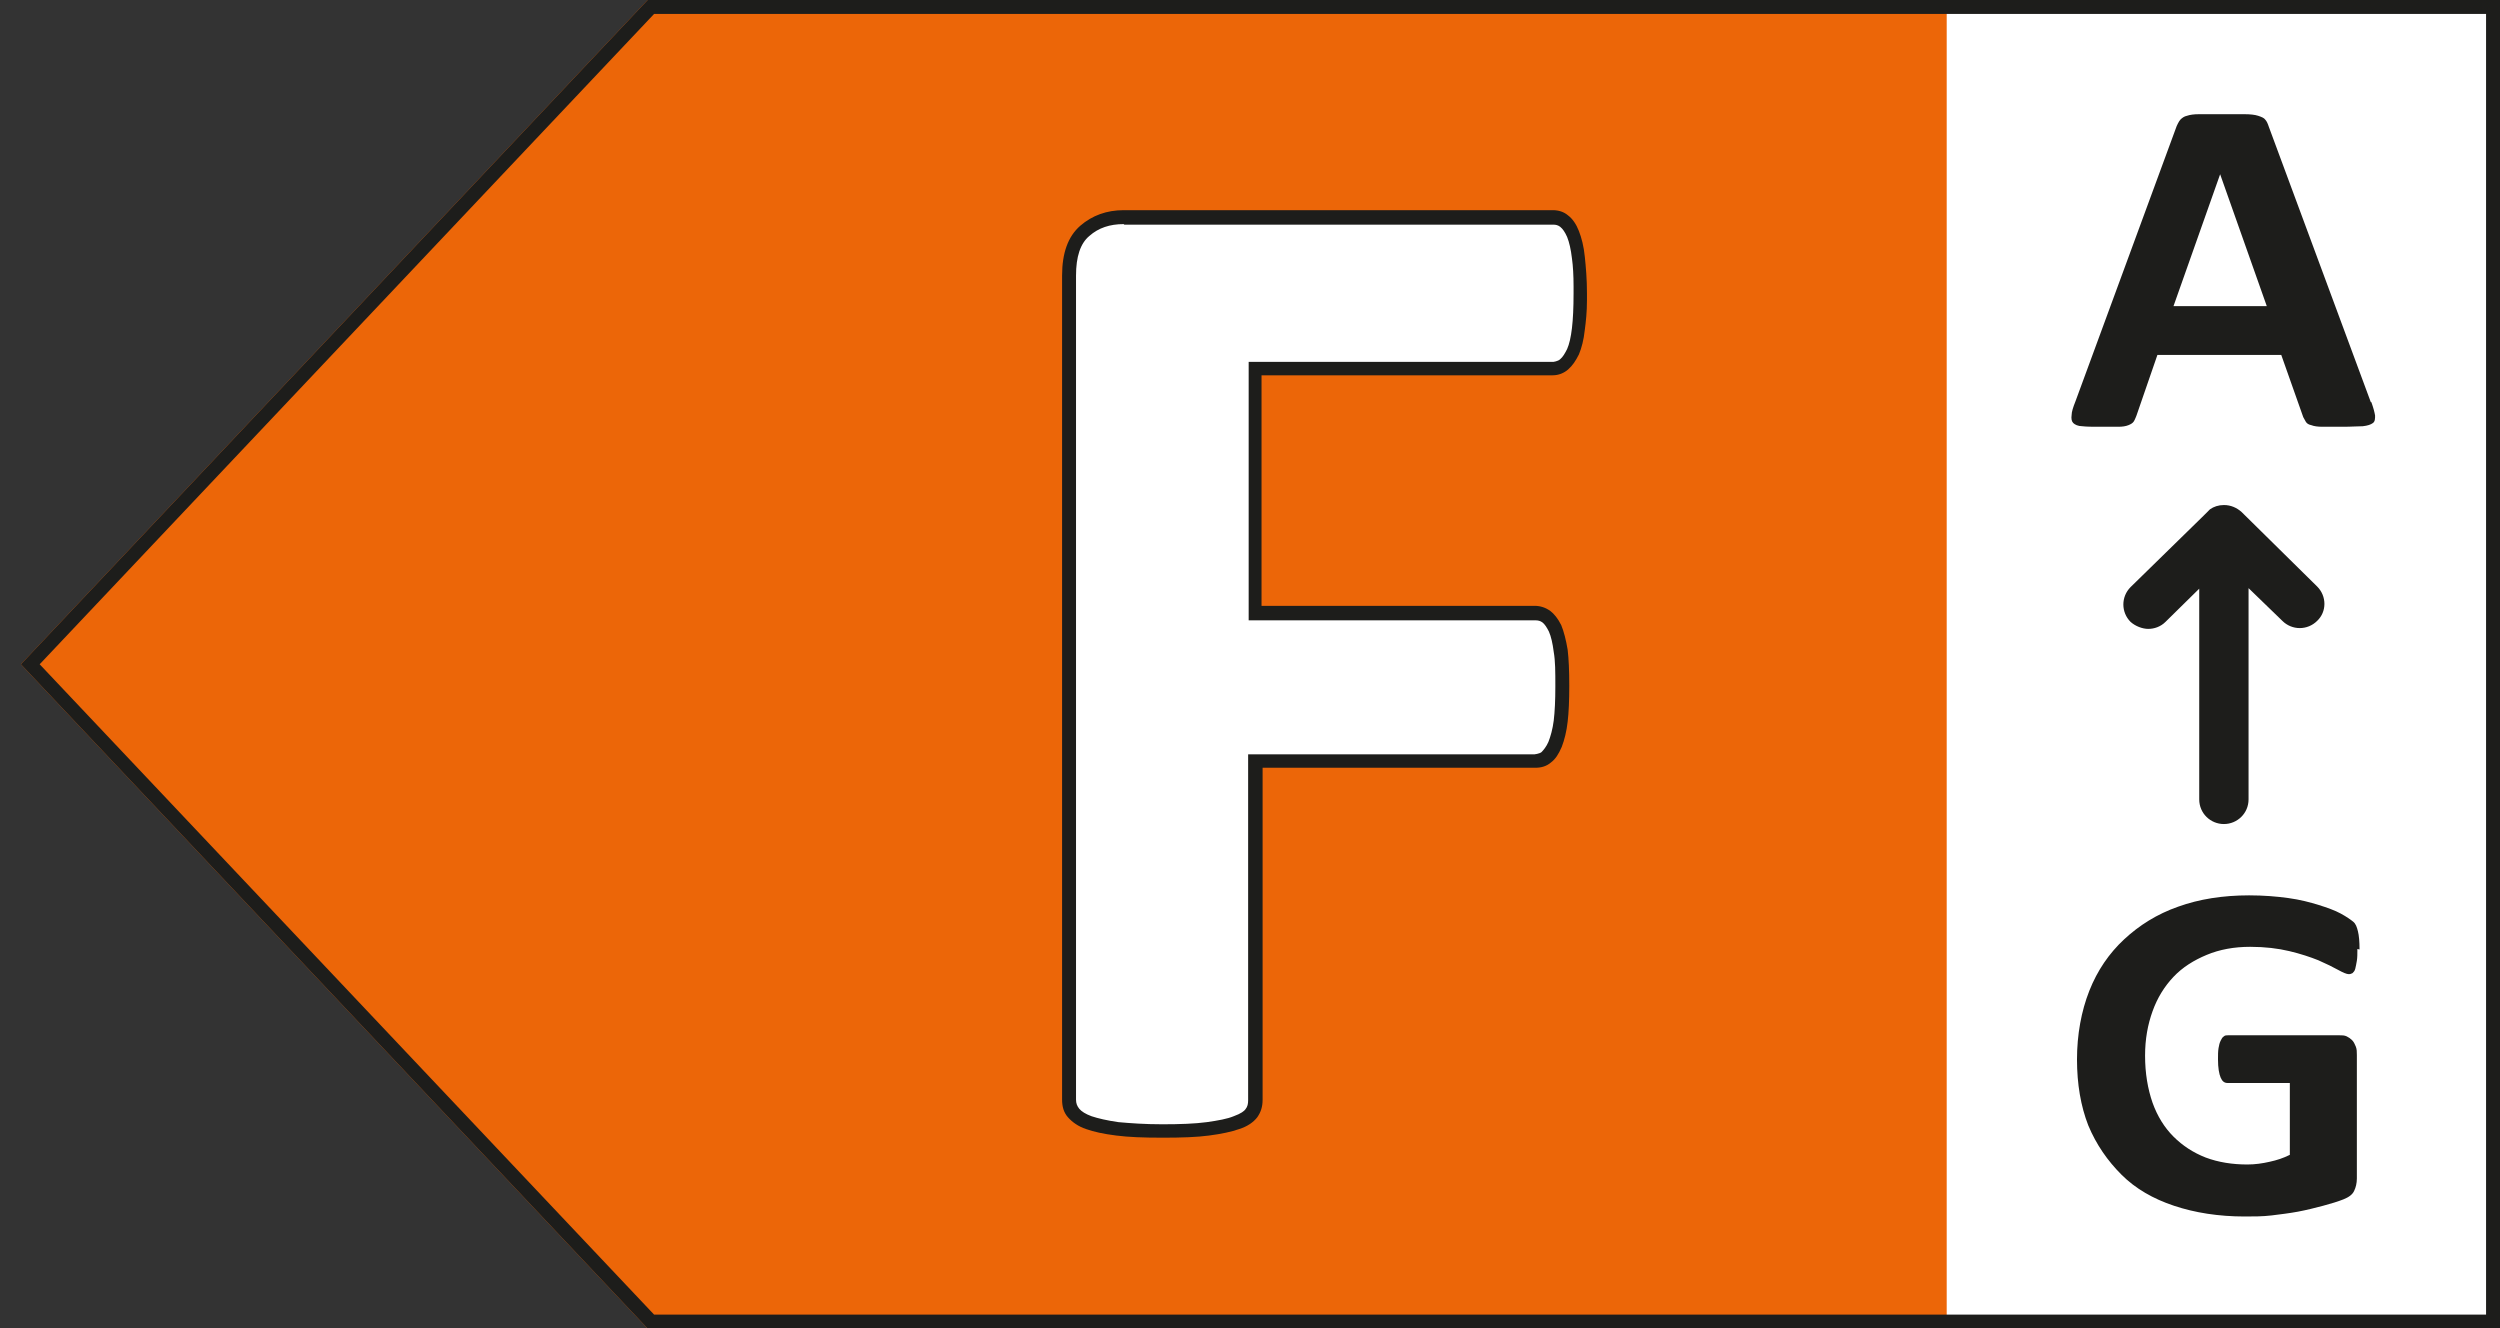 <?xml version="1.0" encoding="UTF-8"?><svg id="Ebene_6" xmlns="http://www.w3.org/2000/svg" viewBox="0 0 46.63 24.77"><rect x="0" y="0" width="46.63" height="24.77" fill="#333333" stroke="none"/><defs><style>.cls-1{fill:none;}.cls-2{fill:#1d1d1b;}.cls-3{fill:#fff;}.cls-4{fill:#ec6608;}</style></defs><path class="cls-1" d="M0,0h46.63v24.77H0V0Z"/><path class="cls-4" d="M12.08,24.77h34.55V0H12.08L.39,12.39l11.69,12.39Z"/><path class="cls-3" d="M36.31,0h10.32v24.77h-10.32V0Z"/><path class="cls-2" d="M44.23,7.5c.04.11.06.19.07.25,0,.06,0,.11-.04.14s-.1.05-.19.06c-.09,0-.21.01-.37.01s-.29,0-.38,0-.16-.01-.21-.03c-.05-.01-.08-.03-.1-.06s-.03-.06-.05-.09l-.41-1.16h-2.31l-.39,1.13s-.03.08-.05.11c-.02.03-.05.05-.1.07-.05.02-.11.03-.19.03-.08,0-.19,0-.33,0-.15,0-.26,0-.34-.01-.08,0-.14-.03-.17-.06s-.04-.08-.03-.15c0-.06.03-.15.07-.25l1.89-5.14s.04-.09.07-.12.07-.06.12-.07c.06-.02.13-.03.23-.03.1,0,.23,0,.39,0,.19,0,.34,0,.45,0,.11,0,.2.01.26.03.06.02.11.04.13.07.03.03.05.08.07.14l1.9,5.13h0ZM41.41,3.25h0l-.87,2.46h1.74l-.87-2.46Z"/><path class="cls-2" d="M43.97,17.7c0,.09,0,.16-.01.22s-.02.11-.03.15-.03.06-.05.08c-.02.01-.04.02-.07.02-.04,0-.11-.03-.2-.08s-.21-.11-.37-.18c-.15-.06-.33-.12-.54-.17s-.45-.08-.73-.08c-.3,0-.57.05-.81.15-.24.1-.45.23-.62.41-.17.18-.3.39-.39.64s-.14.52-.14.83c0,.33.05.62.14.88.09.25.22.46.39.63.17.17.37.3.6.39.24.09.5.13.78.13.14,0,.28-.02.41-.05.14-.03.26-.07.38-.13v-1.34h-1.16c-.06,0-.1-.03-.13-.1-.03-.07-.05-.18-.05-.34,0-.08,0-.15.01-.21s.02-.1.04-.14.03-.06.06-.08c.02-.02.05-.02.08-.02h2.07c.05,0,.1,0,.14.02.04.02.07.04.1.07.03.03.05.07.07.12.02.05.02.1.02.16v2.3c0,.09-.02.17-.05.23-.03.07-.1.12-.2.16-.1.04-.23.08-.38.12-.15.04-.31.08-.47.11s-.33.05-.49.07c-.17.02-.33.02-.5.02-.49,0-.93-.07-1.32-.2s-.72-.32-.98-.58-.47-.56-.62-.92c-.14-.36-.21-.77-.21-1.23s.08-.9.23-1.28.37-.7.65-.96c.28-.26.61-.47,1.01-.61.39-.14.83-.21,1.32-.21.27,0,.51.02.73.05s.41.08.57.13c.16.05.3.1.41.16s.18.11.23.15.07.1.09.18c.02.08.03.19.03.34h0Z"/><path class="cls-2" d="M43.22,11.58c-.18.18-.47.18-.65,0l-.63-.61v3.94c0,.26-.21.46-.46.46s-.46-.2-.46-.46v-3.93l-.63.62c-.09.09-.21.13-.32.13s-.24-.05-.33-.13c-.18-.18-.18-.47,0-.65l1.36-1.33s.01-.01.02-.02l.08-.08s.01-.01.02-.02c.07-.05.16-.08.26-.08.13,0,.24.05.33.13l1.41,1.39c.18.18.18.47,0,.64h0Z"/><path class="cls-3" d="M29.47,5.47c0,.26-.01.48-.03.66s-.06.32-.1.43c-.05.11-.1.18-.16.24s-.13.08-.21.08h-5.56v4.56h5.21c.08,0,.15.02.21.07.06.04.12.12.16.22.05.11.08.24.1.42s.03.39.03.65-.01.48-.03.66-.06.32-.1.43c-.05.11-.1.19-.16.24-.06.05-.13.07-.21.07h-5.21v6.32c0,.1-.03.18-.08.25s-.15.13-.28.18c-.14.05-.31.09-.53.11-.22.03-.5.04-.84.04s-.61-.01-.83-.04c-.22-.03-.4-.06-.53-.11-.13-.05-.23-.11-.28-.18s-.09-.15-.09-.25V5.14c0-.38.1-.66.3-.83s.44-.26.73-.26h8c.08,0,.15.02.21.07s.12.13.16.24c.05.11.08.25.1.44s.03.41.03.67h0Z"/><path class="cls-2" d="M21.67,21.22c-.34,0-.62-.01-.85-.04-.24-.03-.42-.07-.56-.12-.15-.05-.26-.13-.34-.22-.08-.09-.11-.2-.11-.33V5.14c0-.42.11-.73.34-.93.22-.19.49-.29.81-.29h8c.11,0,.21.03.29.1.08.06.15.16.2.29.05.13.09.28.11.48.02.19.04.42.04.68v.13c0,.22-.02.4-.04.55-.02.19-.06.34-.11.46-.06.12-.12.21-.2.28-.08.07-.18.11-.29.11h-5.43v4.3h5.09c.11,0,.2.03.29.09.08.06.15.15.21.27.05.12.09.28.12.46.02.17.03.39.03.67s-.01.5-.03.67c-.02.18-.06.34-.11.47-.06.14-.12.23-.2.29-.08.07-.18.1-.29.1h-5.09v6.19c0,.13-.03.23-.1.33-.07.09-.18.17-.34.22-.14.05-.33.09-.56.12-.22.03-.51.04-.86.04ZM20.96,4.18c-.26,0-.47.07-.64.22-.17.14-.25.39-.25.74v15.37c0,.07.02.12.06.17.04.05.12.1.23.14.12.04.29.08.5.11.22.02.49.04.82.04s.61-.01.83-.04c.21-.03.38-.06.5-.11.14-.05.2-.1.22-.13.04-.05.05-.1.05-.17v-6.45h5.34s.09-.01.13-.04c.04-.04.09-.1.13-.19.04-.1.08-.24.1-.4.02-.17.03-.37.03-.64s0-.47-.03-.64c-.02-.16-.05-.29-.09-.38-.04-.08-.08-.14-.12-.17-.04-.03-.08-.04-.14-.04h-5.34v-4.82h5.68s.09-.01.13-.05c.05-.04.09-.11.13-.19.04-.09.07-.22.09-.39.02-.17.03-.38.03-.65v-.13c0-.2-.01-.38-.03-.52-.02-.17-.05-.3-.09-.4-.04-.09-.08-.15-.13-.19-.04-.03-.08-.04-.13-.04h-8Z"/><path class="cls-2" d="M46.37.26v24.26H12.2L.74,12.39,12.2.26h34.18ZM46.63,0H12.08L.39,12.39l11.69,12.39h34.55V0Z"/></svg>